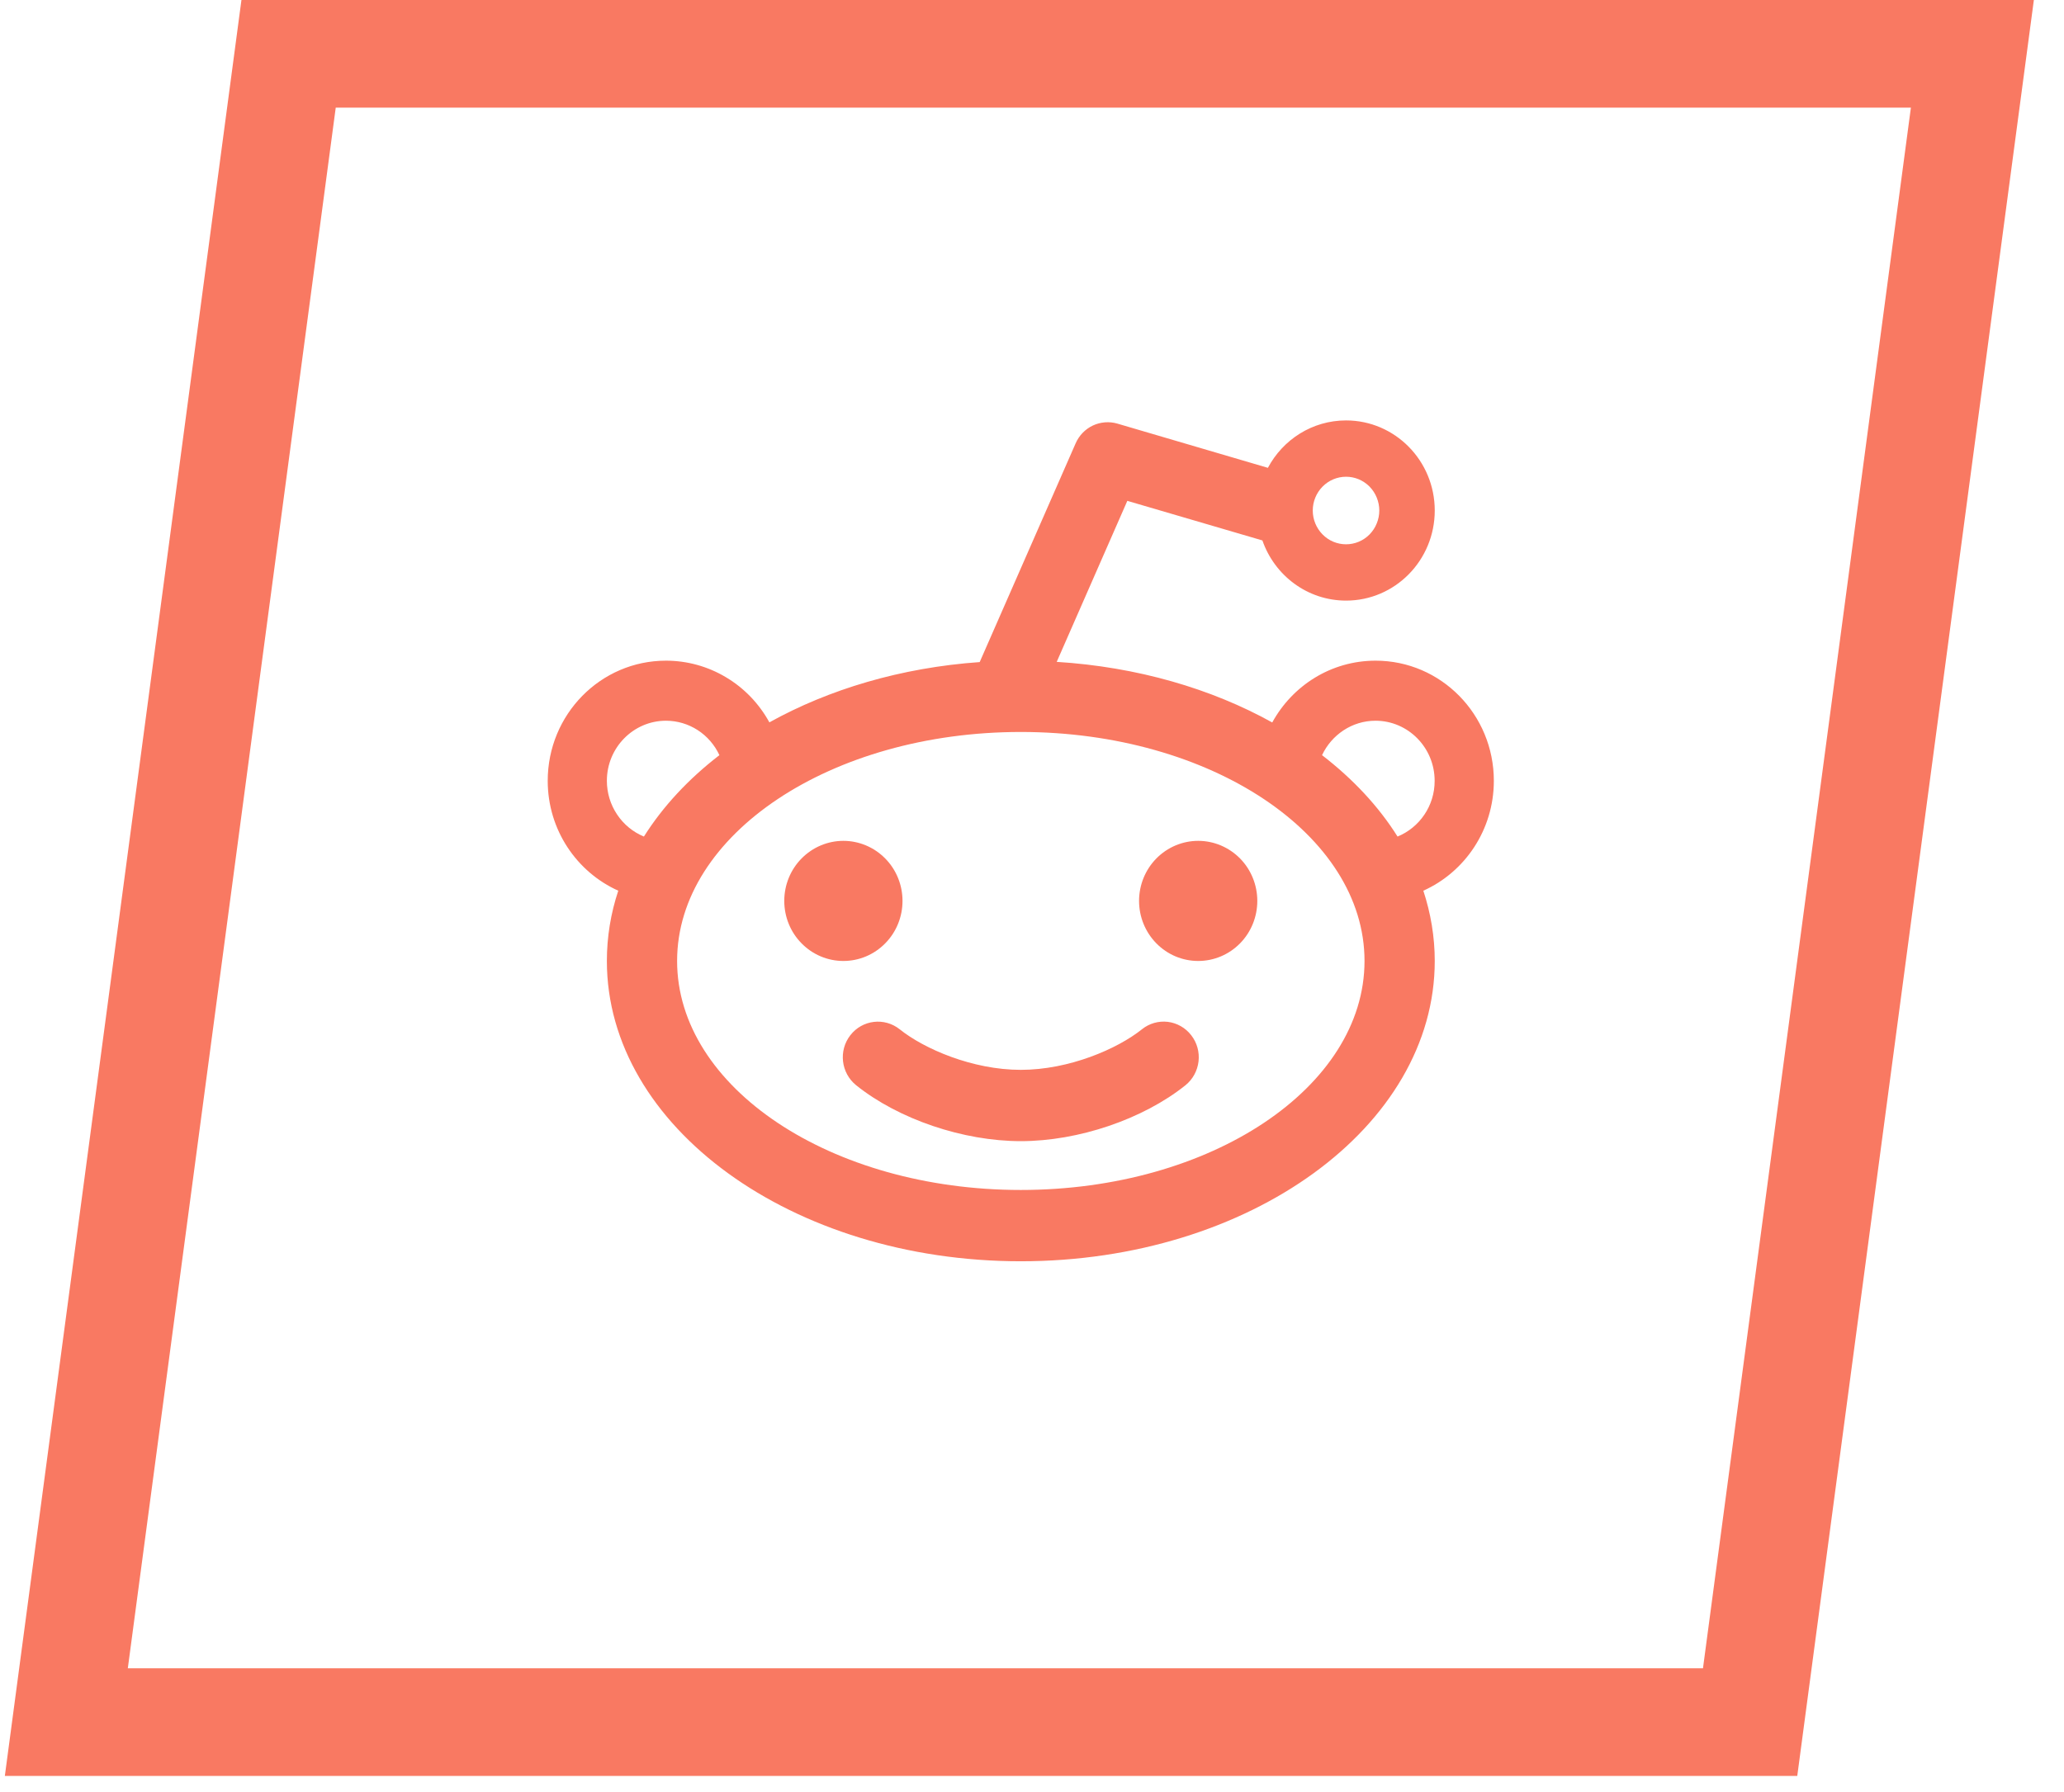 <svg width="38" height="33" viewBox="0 0 38 33" fill="none" xmlns="http://www.w3.org/2000/svg">
<rect x="-1.132" y="0.991" width="31" height="31" transform="matrix(-1 0 -0.132 0.991 35.312 0.009)" stroke="#F97962" stroke-width="2"/>
<path d="M14.439 16.59C14.439 16.883 14.553 17.165 14.758 17.372C14.962 17.58 15.239 17.696 15.527 17.696C15.816 17.696 16.093 17.58 16.297 17.372C16.502 17.165 16.616 16.883 16.616 16.59C16.616 16.297 16.502 16.015 16.297 15.808C16.093 15.601 15.816 15.484 15.527 15.484C15.239 15.484 14.962 15.601 14.758 15.808C14.553 16.015 14.439 16.297 14.439 16.59ZM21.024 18.954C20.575 19.314 19.684 19.701 18.794 19.701C17.903 19.701 17.013 19.314 16.564 18.954C16.284 18.731 15.877 18.778 15.656 19.063C15.434 19.347 15.483 19.76 15.763 19.985C16.544 20.611 17.734 21.014 18.794 21.014C19.853 21.014 21.043 20.611 21.825 19.985C21.959 19.877 22.046 19.719 22.066 19.546C22.086 19.373 22.038 19.2 21.931 19.063C21.825 18.926 21.67 18.838 21.5 18.817C21.329 18.797 21.158 18.846 21.024 18.954ZM27.503 14.378C27.503 13.156 26.529 12.166 25.326 12.166C24.507 12.166 23.796 12.624 23.423 13.304C22.303 12.682 20.94 12.281 19.455 12.188L20.755 9.223L23.242 9.952C23.465 10.596 24.07 11.06 24.782 11.06C25.684 11.06 26.415 10.318 26.415 9.401C26.415 8.485 25.684 7.742 24.782 7.742C24.159 7.742 23.619 8.096 23.343 8.615L20.573 7.801C20.423 7.757 20.262 7.77 20.12 7.836C19.979 7.903 19.866 8.02 19.803 8.165L18.037 12.192C16.589 12.294 15.259 12.694 14.165 13.302C13.976 12.957 13.7 12.67 13.365 12.471C13.031 12.271 12.649 12.166 12.261 12.166C11.058 12.166 10.084 13.156 10.084 14.378C10.084 15.283 10.619 16.059 11.383 16.402C11.245 16.817 11.173 17.252 11.173 17.696C11.173 20.749 14.585 23.226 18.794 23.226C23.003 23.226 26.415 20.749 26.415 17.696C26.415 17.25 26.341 16.817 26.205 16.402C26.969 16.059 27.503 15.283 27.503 14.378ZM24.782 8.779C24.862 8.779 24.942 8.795 25.016 8.826C25.09 8.858 25.158 8.903 25.215 8.961C25.271 9.019 25.317 9.088 25.347 9.163C25.378 9.239 25.394 9.319 25.394 9.401C25.394 9.483 25.378 9.564 25.347 9.639C25.317 9.715 25.271 9.783 25.215 9.841C25.158 9.899 25.09 9.945 25.016 9.976C24.942 10.007 24.862 10.023 24.782 10.023C24.619 10.023 24.463 9.958 24.349 9.841C24.234 9.724 24.169 9.566 24.169 9.401C24.169 9.236 24.234 9.078 24.349 8.961C24.463 8.845 24.619 8.779 24.782 8.779ZM11.173 14.378C11.173 13.768 11.661 13.272 12.261 13.272C12.468 13.272 12.67 13.332 12.844 13.444C13.018 13.556 13.157 13.717 13.245 13.906C12.675 14.345 12.205 14.85 11.855 15.405C11.654 15.322 11.481 15.18 11.36 14.997C11.238 14.814 11.173 14.599 11.173 14.378ZM18.794 21.913C15.298 21.913 12.466 20.025 12.466 17.696C12.466 15.368 15.298 13.479 18.794 13.479C22.289 13.479 25.122 15.368 25.122 17.696C25.122 20.025 22.289 21.913 18.794 21.913ZM25.73 15.405C25.382 14.85 24.91 14.345 24.34 13.906C24.515 13.533 24.89 13.272 25.324 13.272C25.925 13.272 26.413 13.768 26.413 14.378C26.415 14.842 26.131 15.241 25.73 15.405ZM20.971 16.59C20.971 16.883 21.086 17.165 21.29 17.372C21.494 17.58 21.771 17.696 22.06 17.696C22.349 17.696 22.625 17.58 22.83 17.372C23.034 17.165 23.148 16.883 23.148 16.59C23.148 16.297 23.034 16.015 22.83 15.808C22.625 15.601 22.349 15.484 22.06 15.484C21.771 15.484 21.494 15.601 21.29 15.808C21.086 16.015 20.971 16.297 20.971 16.59Z" fill="#F97962"/>
</svg>
